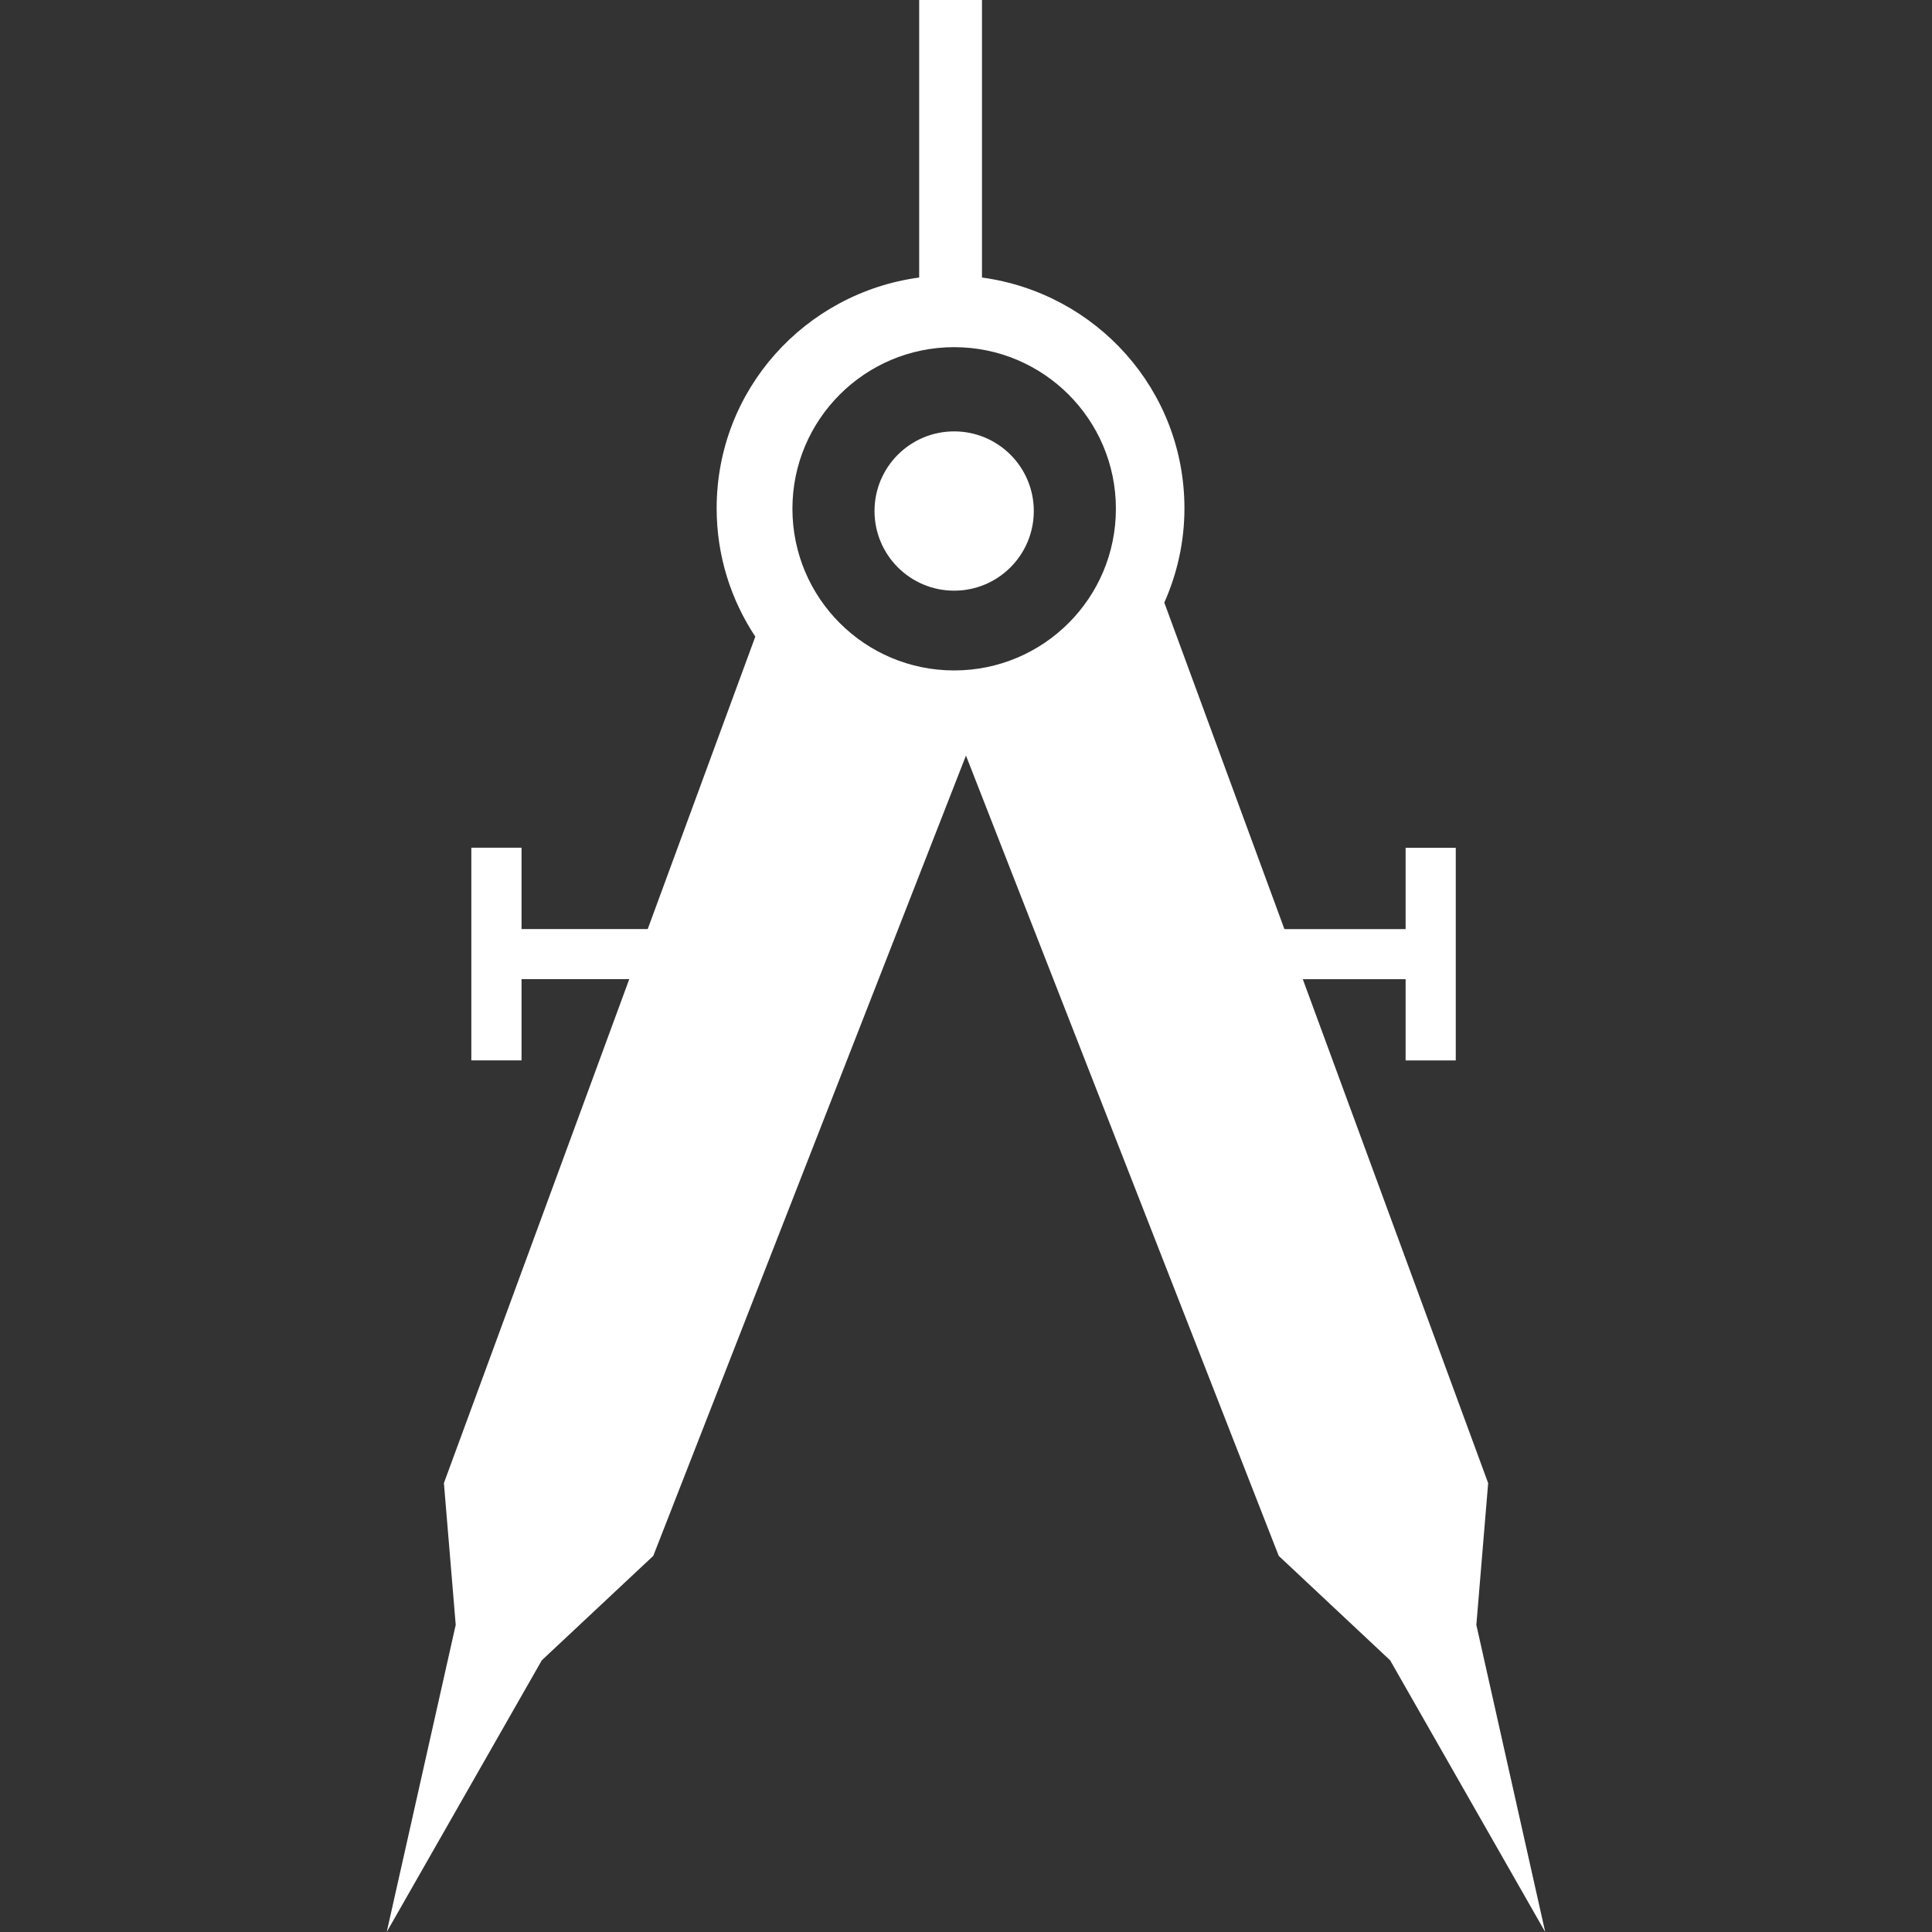 <?xml version="1.0" encoding="iso-8859-1"?>
<!-- Generator: Adobe Illustrator 18.1.1, SVG Export Plug-In . SVG Version: 6.00 Build 0)  -->
<svg xmlns="http://www.w3.org/2000/svg" xmlns:xlink="http://www.w3.org/1999/xlink" version="1.1" id="Capa_1" x="0px" y="0px" viewBox="0 0 29.935 29.935" style="enable-background:new 0 0 29.935 29.935;" xml:space="preserve" width="512px" height="512px">
<rect x="0" y="0" width="29.935" height="29.935" fill="#333333" stroke="none"/>
<g>
	<g>
		<g>
			<path d="M22.875,25.177l0.183-2.197l-2.872-7.808h1.593v1.259h0.777v-3.295h-0.777v1.26h-1.878     L18.04,9.337c0.199-0.448,0.312-0.94,0.312-1.461c0-1.838-1.368-3.335-3.137-3.576V0h-0.973v4.3     c-1.769,0.239-3.138,1.738-3.138,3.576c0,0.735,0.221,1.417,0.599,1.988l-1.667,4.531H8.081v-1.26H7.303v3.295h0.778v-1.259H9.75     l-2.872,7.808l0.183,2.197l-1.069,4.759l2.403-4.21l1.727-1.618l4.845-12.4l4.846,12.4l1.726,1.618l2.403,4.21L22.875,25.177z      M14.784,10.388c-1.383,0-2.506-1.12-2.506-2.506c0-1.382,1.123-2.503,2.506-2.503c1.384,0,2.506,1.121,2.506,2.503     C17.291,9.268,16.168,10.388,14.784,10.388z" fill="#FFFFFF"/>
		</g>
		<g>
			<circle cx="14.784" cy="7.918" r="1.234" fill="#FFFFFF"/>
		</g>
	</g>
</g>
<g>
</g>
<g>
</g>
<g>
</g>
<g>
</g>
<g>
</g>
<g>
</g>
<g>
</g>
<g>
</g>
<g>
</g>
<g>
</g>
<g>
</g>
<g>
</g>
<g>
</g>
<g>
</g>
<g>
</g>
</svg>
